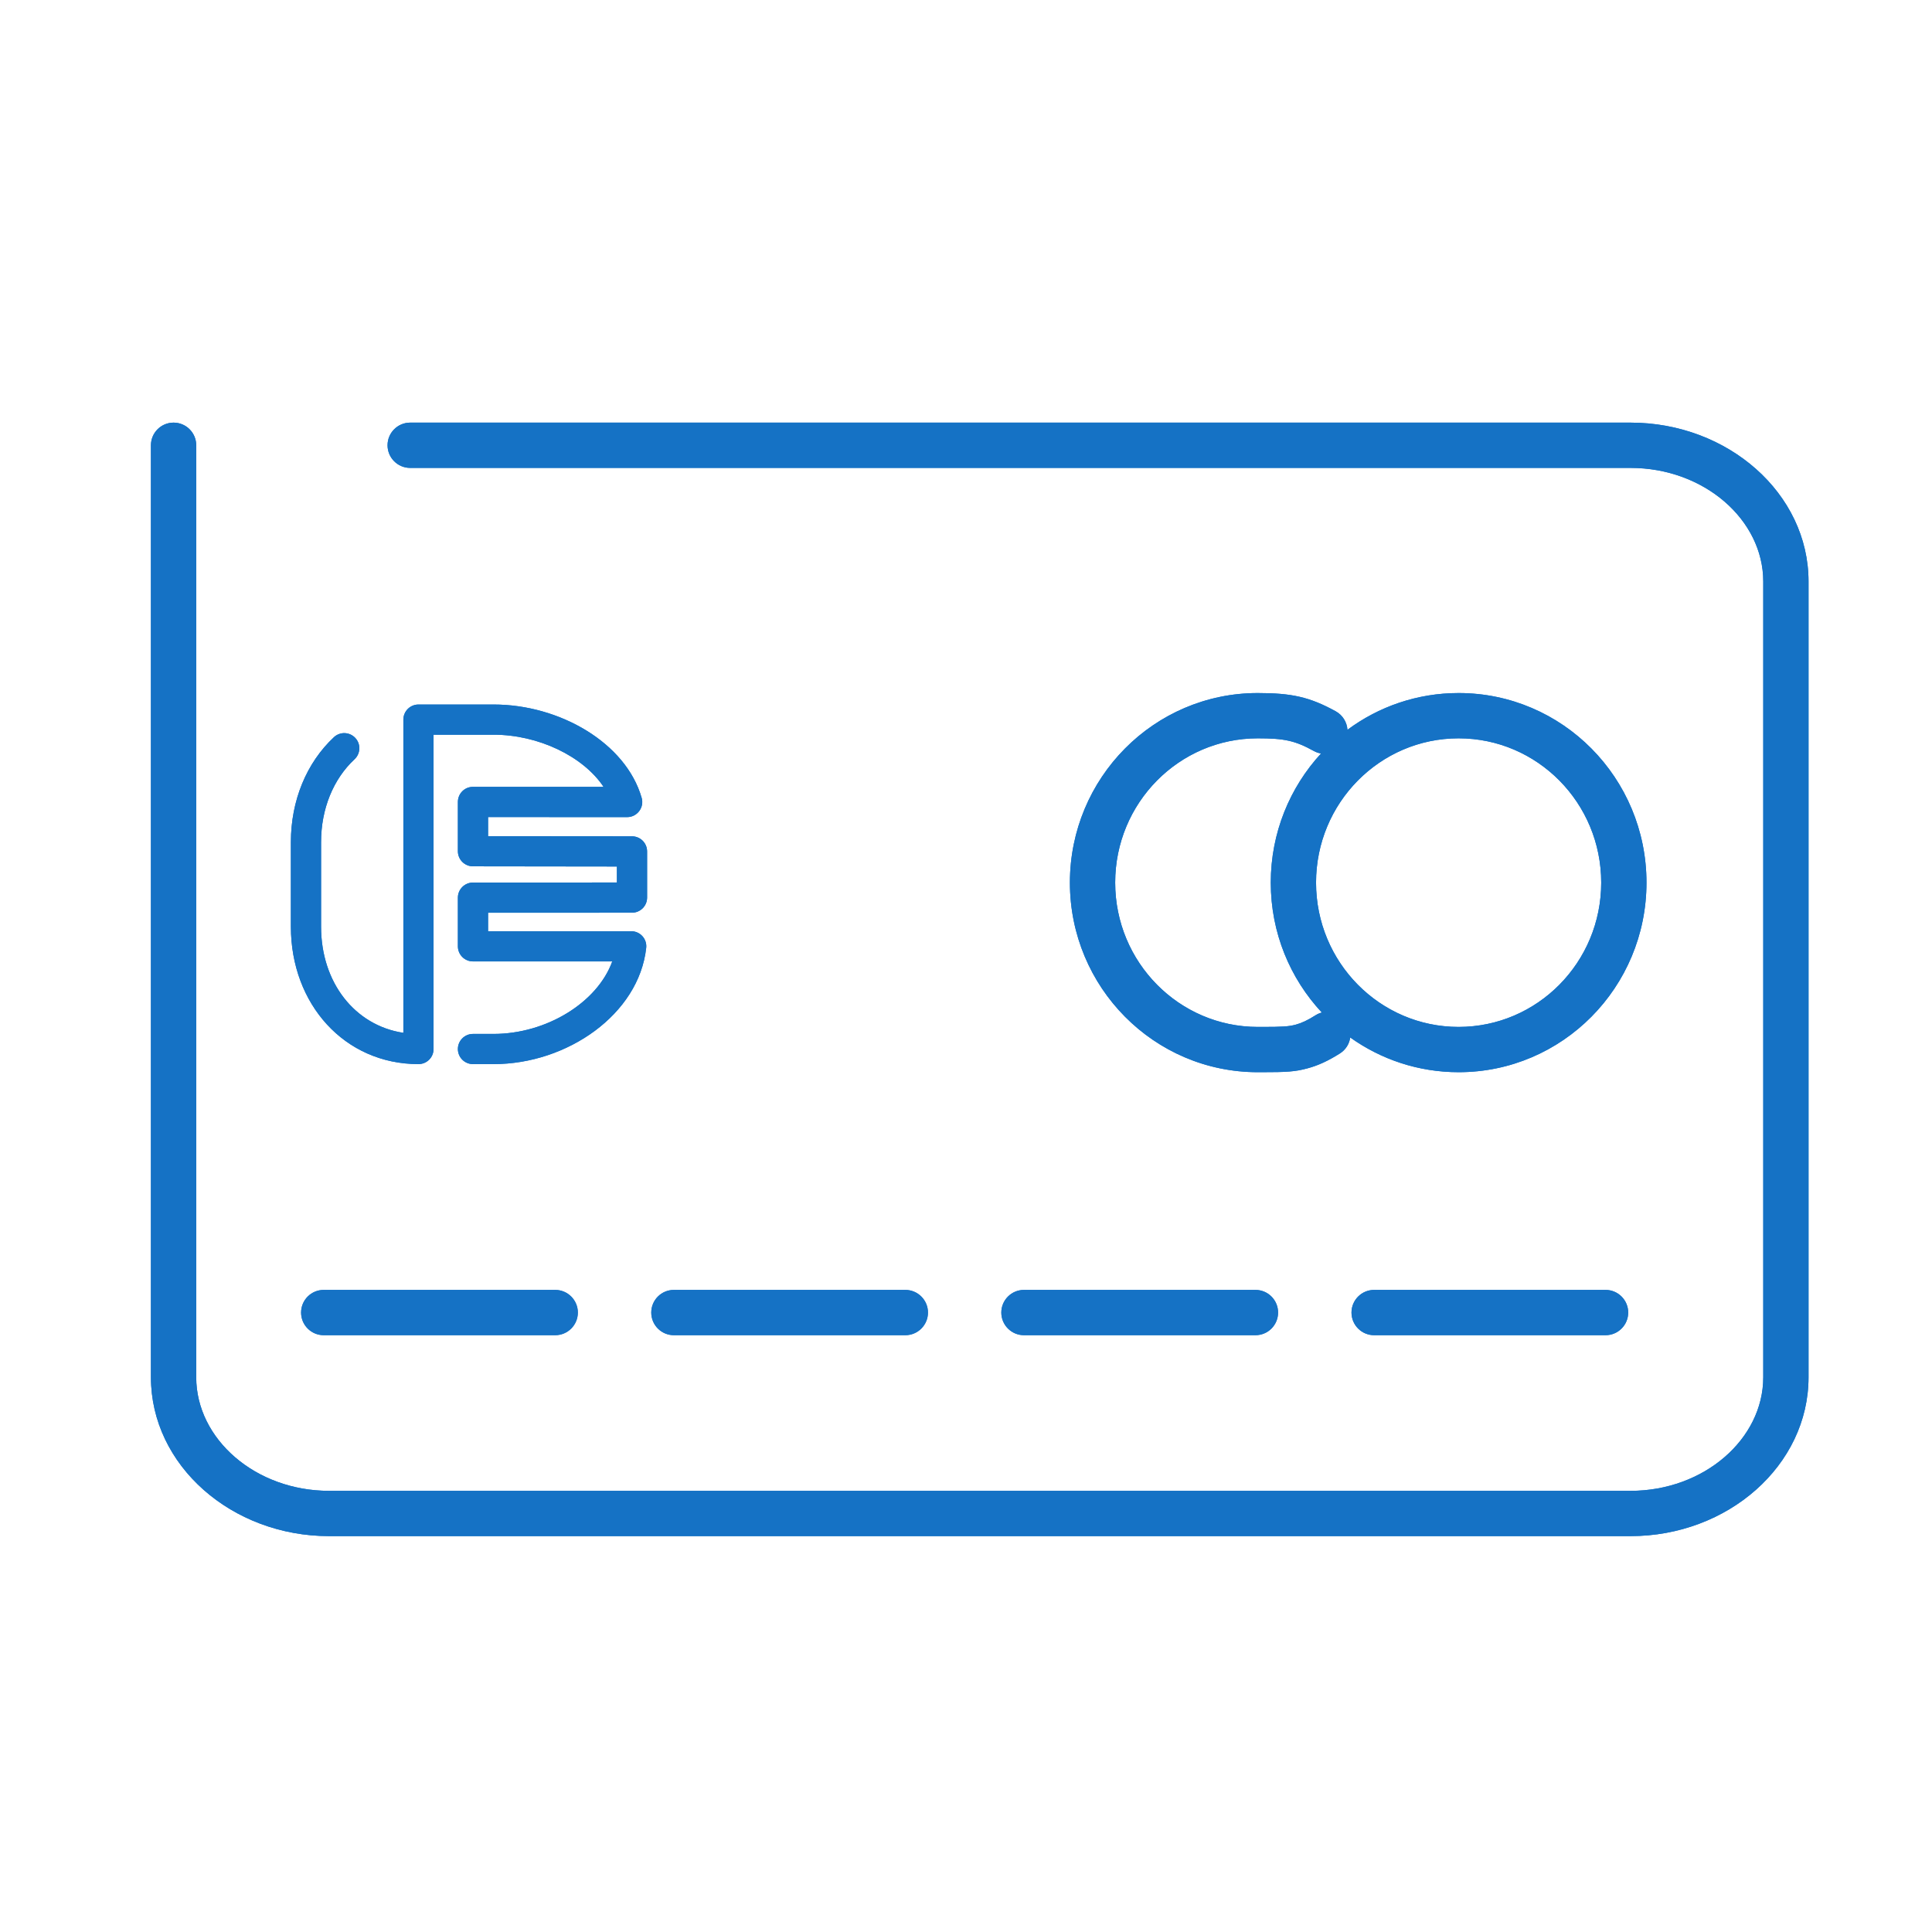 <svg width="32" height="32" viewBox="0 0 32 32" fill="none" xmlns="http://www.w3.org/2000/svg">
<g clip-path="url(#clip0_165_1516)">
<path fill-rule="evenodd" clip-rule="evenodd" d="M2.875 7C2.668 7 2.5 7.168 2.5 7.375V22.812C2.5 24.272 3.838 25.443 5.451 25.443H27.006C28.619 25.443 29.955 24.272 29.955 22.812V9.631C29.955 8.171 28.619 7 27.006 7H6.794C6.587 7 6.419 7.168 6.419 7.375C6.419 7.582 6.587 7.75 6.794 7.75H27.006C28.225 7.75 29.205 8.609 29.205 9.631V22.812C29.205 23.834 28.225 24.693 27.006 24.693H5.451C4.231 24.693 3.25 23.834 3.25 22.812V7.375C3.25 7.168 3.082 7 2.875 7ZM22.364 17.184C22.349 17.289 22.29 17.388 22.192 17.449C21.999 17.571 21.832 17.648 21.657 17.695C21.451 17.751 21.311 17.759 20.896 17.759L20.833 17.759C19.114 17.759 17.721 16.352 17.721 14.619C17.721 12.886 19.113 11.479 20.833 11.479C21.395 11.479 21.694 11.545 22.125 11.782C22.241 11.847 22.31 11.964 22.318 12.088C22.833 11.705 23.47 11.479 24.159 11.479C25.879 11.479 27.271 12.886 27.271 14.619C27.271 16.353 25.879 17.759 24.159 17.759C23.491 17.759 22.871 17.546 22.364 17.184ZM21.893 16.77C21.369 16.208 21.048 15.452 21.048 14.619C21.048 13.793 21.364 13.041 21.881 12.48C21.84 12.474 21.8 12.46 21.762 12.439C21.451 12.268 21.276 12.229 20.833 12.229C19.529 12.229 18.471 13.298 18.471 14.619C18.471 15.939 19.53 17.009 20.833 17.009L20.897 17.009C21.242 17.009 21.344 17.003 21.463 16.971C21.559 16.945 21.659 16.899 21.793 16.814C21.825 16.794 21.858 16.78 21.893 16.77ZM26.521 14.619C26.521 13.298 25.463 12.229 24.159 12.229C22.856 12.229 21.798 13.298 21.798 14.619C21.798 15.94 22.856 17.009 24.159 17.009C25.463 17.009 26.521 15.94 26.521 14.619ZM4.987 21.74C4.987 21.947 5.154 22.115 5.362 22.115H9.196C9.403 22.115 9.571 21.947 9.571 21.74C9.571 21.533 9.403 21.365 9.196 21.365H5.362C5.154 21.365 4.987 21.533 4.987 21.74ZM11.162 22.115C10.954 22.115 10.787 21.947 10.787 21.74C10.787 21.533 10.954 21.365 11.162 21.365H14.995C15.202 21.365 15.37 21.533 15.37 21.74C15.37 21.947 15.202 22.115 14.995 22.115H11.162ZM22.385 21.74C22.385 21.947 22.553 22.115 22.76 22.115H26.593C26.8 22.115 26.968 21.947 26.968 21.74C26.968 21.533 26.8 21.365 26.593 21.365H22.76C22.553 21.365 22.385 21.533 22.385 21.74ZM16.96 22.115C16.753 22.115 16.585 21.947 16.585 21.74C16.585 21.533 16.753 21.365 16.96 21.365H20.794C21.002 21.365 21.169 21.533 21.169 21.74C21.169 21.947 21.002 22.115 20.794 22.115H16.96ZM7.181 17.375V12.169H8.176C8.917 12.169 9.659 12.526 9.997 13.033L7.834 13.033C7.696 13.032 7.584 13.144 7.584 13.283V14.099C7.584 14.237 7.696 14.349 7.834 14.349L10.218 14.352V14.617L7.834 14.618C7.696 14.618 7.584 14.73 7.584 14.868V15.674C7.584 15.812 7.696 15.924 7.834 15.924H10.141C9.894 16.606 9.05 17.125 8.176 17.125H7.834C7.696 17.125 7.584 17.237 7.584 17.375C7.584 17.514 7.696 17.625 7.834 17.625H8.176C9.399 17.625 10.582 16.797 10.703 15.701C10.72 15.553 10.604 15.424 10.455 15.424H8.084V15.118L10.468 15.117C10.606 15.117 10.718 15.005 10.718 14.867V14.102C10.718 13.964 10.606 13.852 10.468 13.852L8.084 13.85V13.533L10.387 13.534C10.554 13.534 10.674 13.374 10.628 13.215C10.366 12.303 9.268 11.669 8.176 11.669H6.931C6.793 11.669 6.681 11.781 6.681 11.919V17.107C5.877 16.985 5.318 16.274 5.318 15.349V13.947C5.318 13.397 5.521 12.903 5.872 12.576C5.973 12.482 5.979 12.323 5.885 12.223C5.79 12.121 5.632 12.116 5.531 12.21C5.076 12.634 4.818 13.262 4.818 13.947V15.349C4.818 16.631 5.706 17.625 6.931 17.625C7.069 17.625 7.181 17.514 7.181 17.375Z" fill="#1572C5"/>
<path fill-rule="evenodd" clip-rule="evenodd" d="M2.875 7C2.668 7 2.5 7.168 2.5 7.375V22.812C2.5 24.272 3.838 25.443 5.451 25.443H27.006C28.619 25.443 29.955 24.272 29.955 22.812V9.631C29.955 8.171 28.619 7 27.006 7H6.794C6.587 7 6.419 7.168 6.419 7.375C6.419 7.582 6.587 7.75 6.794 7.75H27.006C28.225 7.75 29.205 8.609 29.205 9.631V22.812C29.205 23.834 28.225 24.693 27.006 24.693H5.451C4.231 24.693 3.25 23.834 3.25 22.812V7.375C3.25 7.168 3.082 7 2.875 7ZM22.364 17.184C22.349 17.289 22.29 17.388 22.192 17.449C21.999 17.571 21.832 17.648 21.657 17.695C21.451 17.751 21.311 17.759 20.896 17.759L20.833 17.759C19.114 17.759 17.721 16.352 17.721 14.619C17.721 12.886 19.113 11.479 20.833 11.479C21.395 11.479 21.694 11.545 22.125 11.782C22.241 11.847 22.31 11.964 22.318 12.088C22.833 11.705 23.47 11.479 24.159 11.479C25.879 11.479 27.271 12.886 27.271 14.619C27.271 16.353 25.879 17.759 24.159 17.759C23.491 17.759 22.871 17.546 22.364 17.184ZM21.893 16.77C21.369 16.208 21.048 15.452 21.048 14.619C21.048 13.793 21.364 13.041 21.881 12.48C21.84 12.474 21.8 12.46 21.762 12.439C21.451 12.268 21.276 12.229 20.833 12.229C19.529 12.229 18.471 13.298 18.471 14.619C18.471 15.939 19.53 17.009 20.833 17.009L20.897 17.009C21.242 17.009 21.344 17.003 21.463 16.971C21.559 16.945 21.659 16.899 21.793 16.814C21.825 16.794 21.858 16.78 21.893 16.77ZM26.521 14.619C26.521 13.298 25.463 12.229 24.159 12.229C22.856 12.229 21.798 13.298 21.798 14.619C21.798 15.94 22.856 17.009 24.159 17.009C25.463 17.009 26.521 15.94 26.521 14.619ZM4.987 21.74C4.987 21.947 5.154 22.115 5.362 22.115H9.196C9.403 22.115 9.571 21.947 9.571 21.74C9.571 21.533 9.403 21.365 9.196 21.365H5.362C5.154 21.365 4.987 21.533 4.987 21.74ZM11.162 22.115C10.954 22.115 10.787 21.947 10.787 21.74C10.787 21.533 10.954 21.365 11.162 21.365H14.995C15.202 21.365 15.37 21.533 15.37 21.74C15.37 21.947 15.202 22.115 14.995 22.115H11.162ZM22.385 21.74C22.385 21.947 22.553 22.115 22.76 22.115H26.593C26.8 22.115 26.968 21.947 26.968 21.74C26.968 21.533 26.8 21.365 26.593 21.365H22.76C22.553 21.365 22.385 21.533 22.385 21.74ZM16.96 22.115C16.753 22.115 16.585 21.947 16.585 21.74C16.585 21.533 16.753 21.365 16.96 21.365H20.794C21.002 21.365 21.169 21.533 21.169 21.74C21.169 21.947 21.002 22.115 20.794 22.115H16.96ZM7.181 17.375V12.169H8.176C8.917 12.169 9.659 12.526 9.997 13.033L7.834 13.033C7.696 13.032 7.584 13.144 7.584 13.283V14.099C7.584 14.237 7.696 14.349 7.834 14.349L10.218 14.352V14.617L7.834 14.618C7.696 14.618 7.584 14.73 7.584 14.868V15.674C7.584 15.812 7.696 15.924 7.834 15.924H10.141C9.894 16.606 9.05 17.125 8.176 17.125H7.834C7.696 17.125 7.584 17.237 7.584 17.375C7.584 17.514 7.696 17.625 7.834 17.625H8.176C9.399 17.625 10.582 16.797 10.703 15.701C10.72 15.553 10.604 15.424 10.455 15.424H8.084V15.118L10.468 15.117C10.606 15.117 10.718 15.005 10.718 14.867V14.102C10.718 13.964 10.606 13.852 10.468 13.852L8.084 13.85V13.533L10.387 13.534C10.554 13.534 10.674 13.374 10.628 13.215C10.366 12.303 9.268 11.669 8.176 11.669H6.931C6.793 11.669 6.681 11.781 6.681 11.919V17.107C5.877 16.985 5.318 16.274 5.318 15.349V13.947C5.318 13.397 5.521 12.903 5.872 12.576C5.973 12.482 5.979 12.323 5.885 12.223C5.79 12.121 5.632 12.116 5.531 12.21C5.076 12.634 4.818 13.262 4.818 13.947V15.349C4.818 16.631 5.706 17.625 6.931 17.625C7.069 17.625 7.181 17.514 7.181 17.375Z" fill="#1572C5"/>
</g>
<defs>
<clipPath id="clip0_165_1516">
<rect width="32" height="32" fill="white"/>
</clipPath>
</defs>
</svg>

